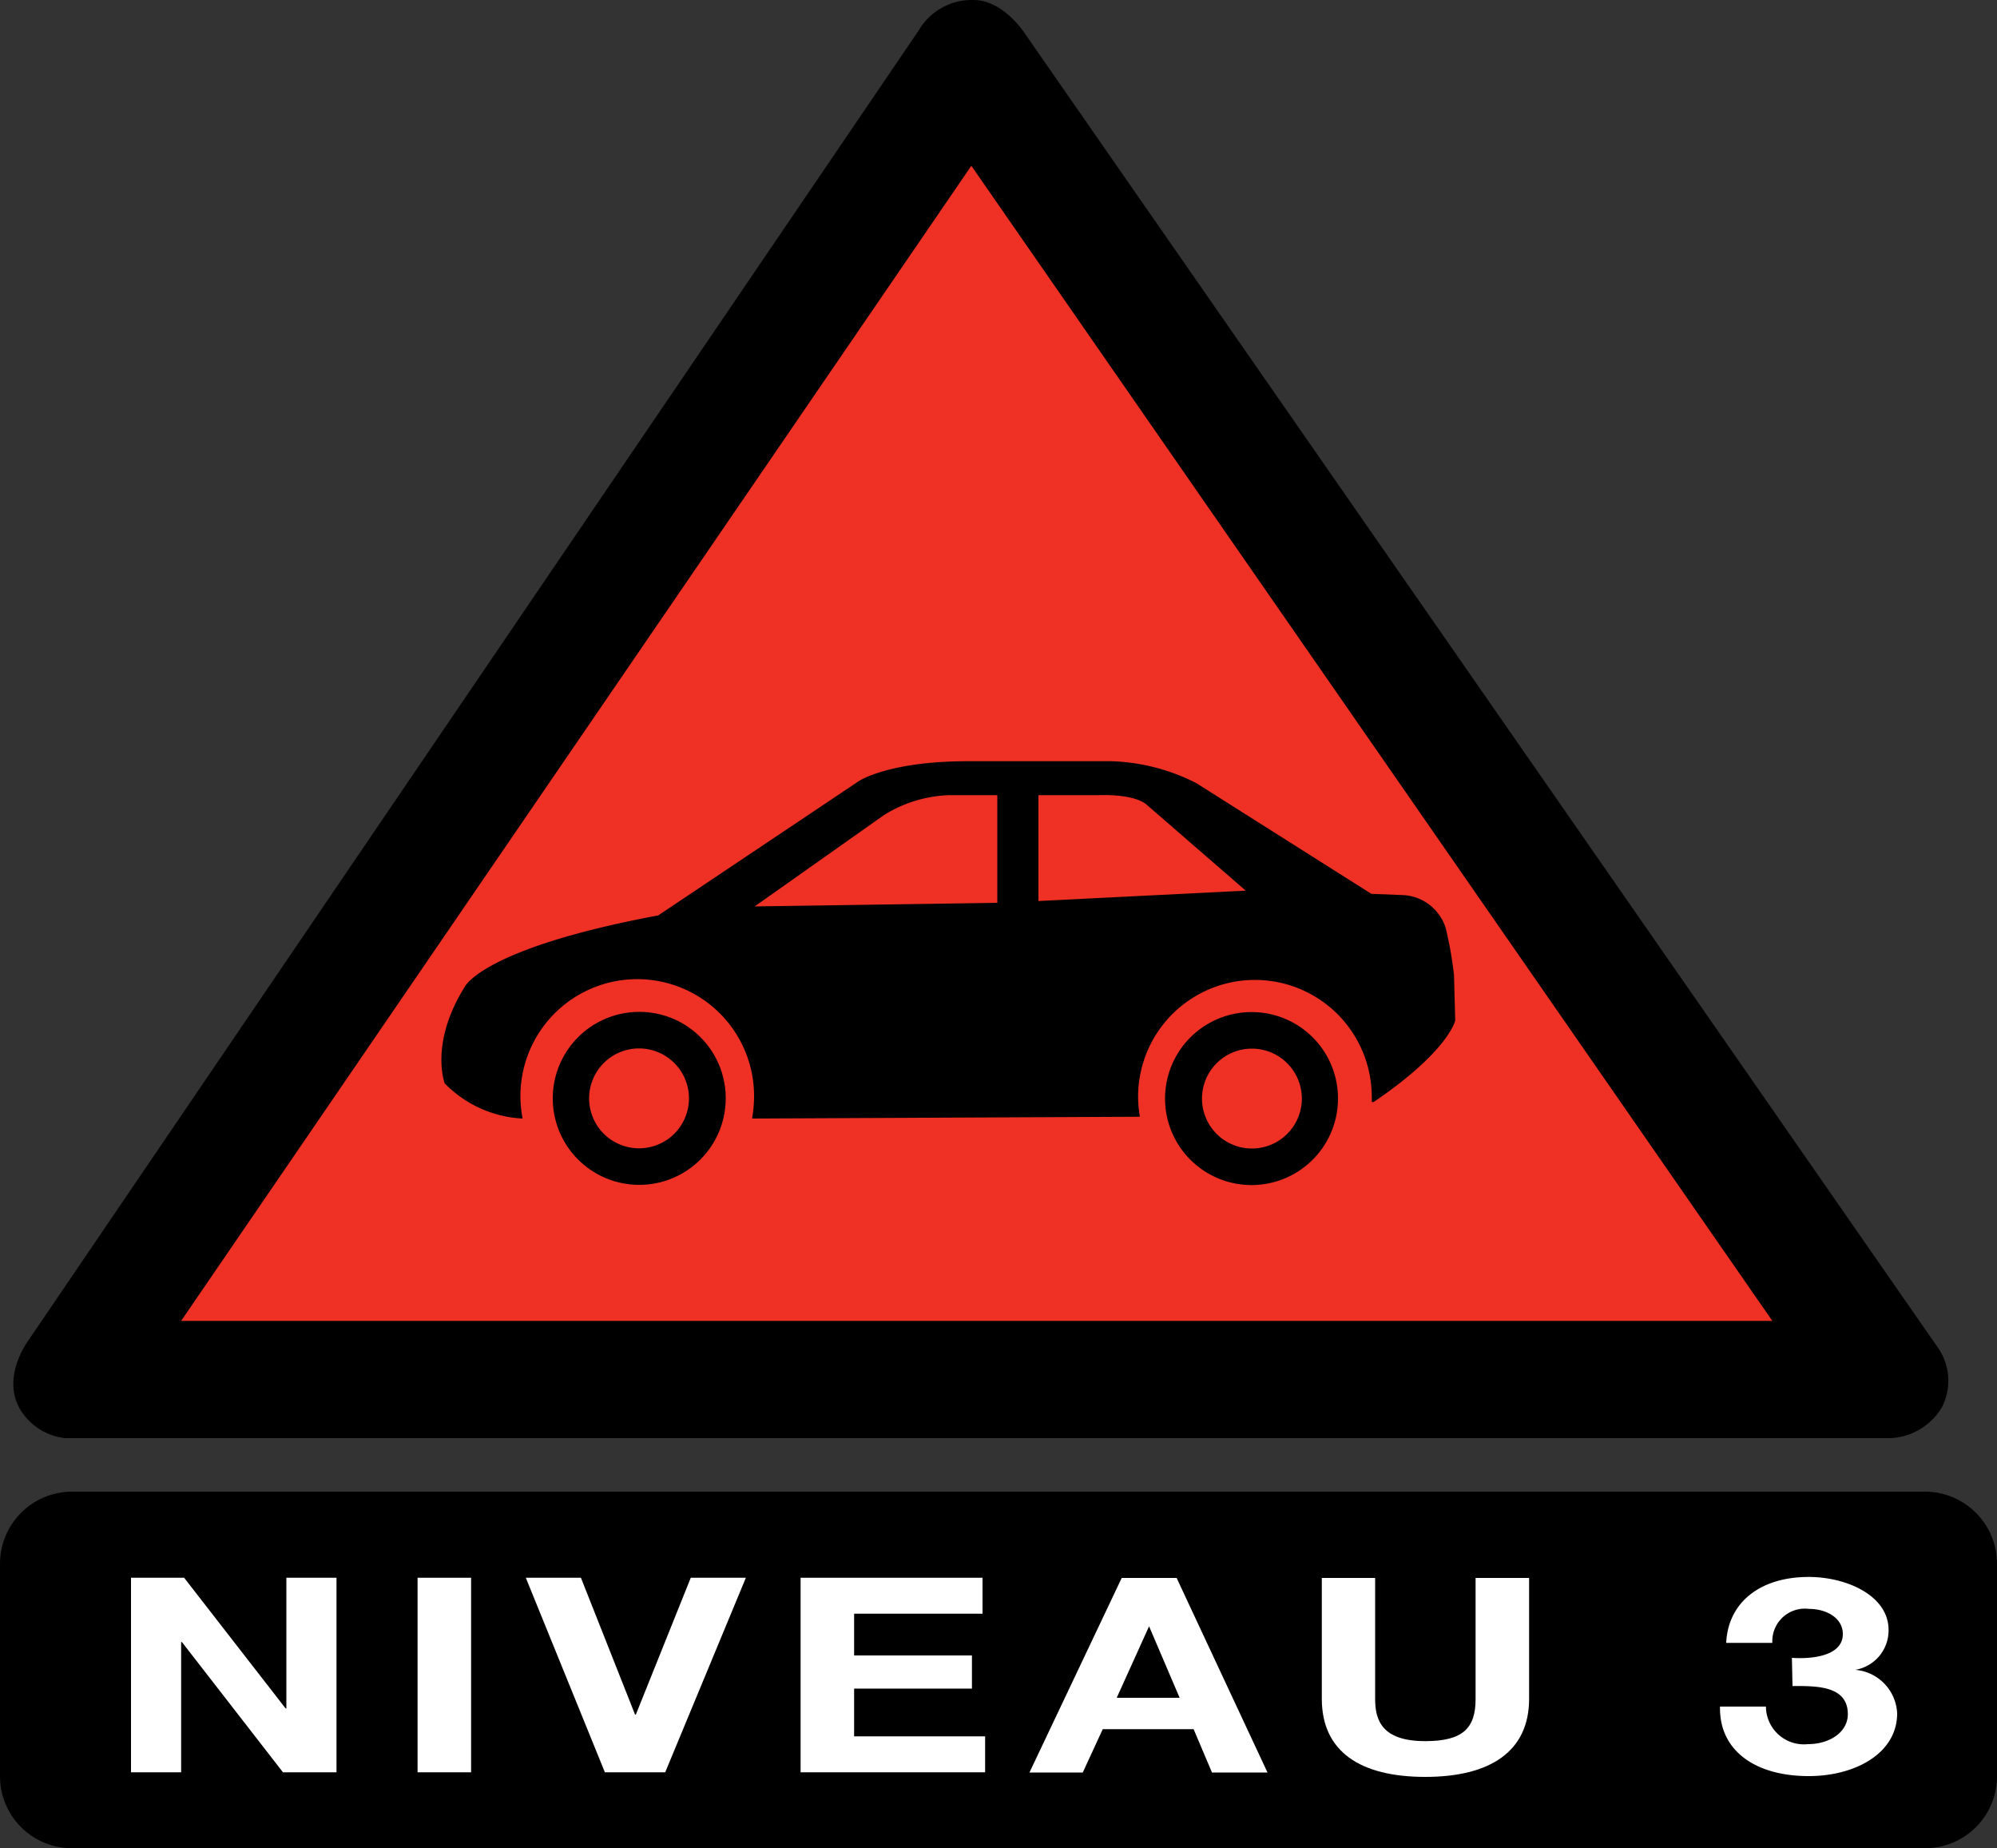 <svg xmlns="http://www.w3.org/2000/svg" viewBox="0 0 100 92.53"><rect x="0" y="0" width="100" height="92.53" fill="#333333" stroke="none"/><defs><style>.cls-1{fill:#ee3124;}.cls-2{fill:#fff;}</style></defs><title>vigilance-3</title><g id="Calque_2" data-name="Calque 2"><g id="Calque_1-2" data-name="Calque 1"><path d="M48.75,0A3.08,3.08,0,0,0,46,1.53L1.42,67.11S0,69,1.06,70.64A3,3,0,0,0,3.27,72H94.65a3.16,3.16,0,0,0,2.6-1.56A2.91,2.91,0,0,0,97,67.41L51.37,1.75S50.29,0,48.75,0"/><polygon class="cls-1" points="88.75 66.13 9.07 66.13 48.64 8.3 88.75 66.13"/><path d="M67,55a4.33,4.33,0,1,1-4.32-4.33A4.32,4.32,0,0,1,67,55m-4.32-2.5A2.5,2.5,0,1,0,65.19,55a2.5,2.5,0,0,0-2.49-2.5"/><path d="M36.34,55A4.33,4.33,0,1,1,32,50.66,4.32,4.32,0,0,1,36.34,55M32,52.49a2.5,2.5,0,1,0,2.5,2.5,2.5,2.5,0,0,0-2.5-2.5"/><path d="M72.87,51.09s-.31,1.52-4.08,4.08h-.1a2.17,2.17,0,0,0,0-.26,5.85,5.85,0,0,0-11.7,0,6,6,0,0,0,.09,1H57L37.66,56a6.5,6.5,0,0,0,.1-1.09A5.85,5.85,0,1,0,26.17,56a5.86,5.86,0,0,1-3.9-1.76s-.77-2,1-4.83c0,0,.86-1.93,9.69-3.58L43,39.11s1.46-1,5.47-1h7.17a10,10,0,0,1,4.27,1.1l8.76,5.54,1.53.06a2.36,2.36,0,0,1,2.19,1.64,18.56,18.56,0,0,1,.42,2.38ZM49.94,45.2V39.81H47.51a6.58,6.58,0,0,0-3.25,1l-6.47,4.57Zm12.44-.61-4.9-4.25c-.64-.63-2.46-.53-2.46-.53H52l0,5.3Z"/><path d="M100,88.92a3.6,3.6,0,0,1-3.6,3.61H3.6A3.6,3.6,0,0,1,0,88.92V78.29a3.61,3.61,0,0,1,3.6-3.61H96.4a3.61,3.61,0,0,1,3.6,3.61Z"/><polygon class="cls-2" points="6.56 78.99 9.22 78.99 14.3 85.53 14.34 85.53 14.34 78.99 16.85 78.99 16.85 88.73 14.17 88.73 9.11 82.21 9.07 82.21 9.07 88.73 6.56 88.73 6.56 78.99"/><rect class="cls-2" x="20.91" y="78.99" width="2.68" height="9.74"/><polygon class="cls-2" points="33.31 88.73 30.29 88.73 26.33 78.99 29.09 78.99 31.8 85.84 31.84 85.84 34.59 78.99 37.35 78.99 33.31 88.73"/><polygon class="cls-2" points="40.09 78.99 49.2 78.99 49.2 80.79 42.77 80.79 42.77 82.88 48.67 82.88 48.67 84.54 42.77 84.54 42.77 86.93 49.33 86.93 49.33 88.73 40.09 88.73 40.09 78.99"/><path class="cls-2" d="M56.17,79h2.75l4.55,9.74H60.69l-.92-2.17H55.22l-1,2.17H51.55Zm-.25,6h3.15l-1.53-3.58h0Z"/><path class="cls-2" d="M76.57,85.05c0,2.63-1.94,3.91-5.2,3.91s-5.18-1.27-5.18-3.91V79h2.67v6.06c0,1.06.34,2.11,2.51,2.11,1.91,0,2.52-.67,2.52-2.11V79h2.68Z"/><path class="cls-2" d="M89.73,83c1,.07,2.55-.09,2.55-1.19,0-.8-.81-1.26-1.69-1.26a1.63,1.63,0,0,0-1.84,1.7H86.44c.09-2,1.67-3.3,4.13-3.3,1.91,0,4,.94,4,2.65a2,2,0,0,1-1.67,2v0A2.29,2.29,0,0,1,95,85.78c0,2-2.1,3.14-4.43,3.14-2.68,0-4.49-1.28-4.44-3.48h2.3a1.9,1.9,0,0,0,2.1,1.88c1.09,0,2-.6,2-1.5,0-1.44-1.59-1.41-2.77-1.41Z"/></g></g></svg>